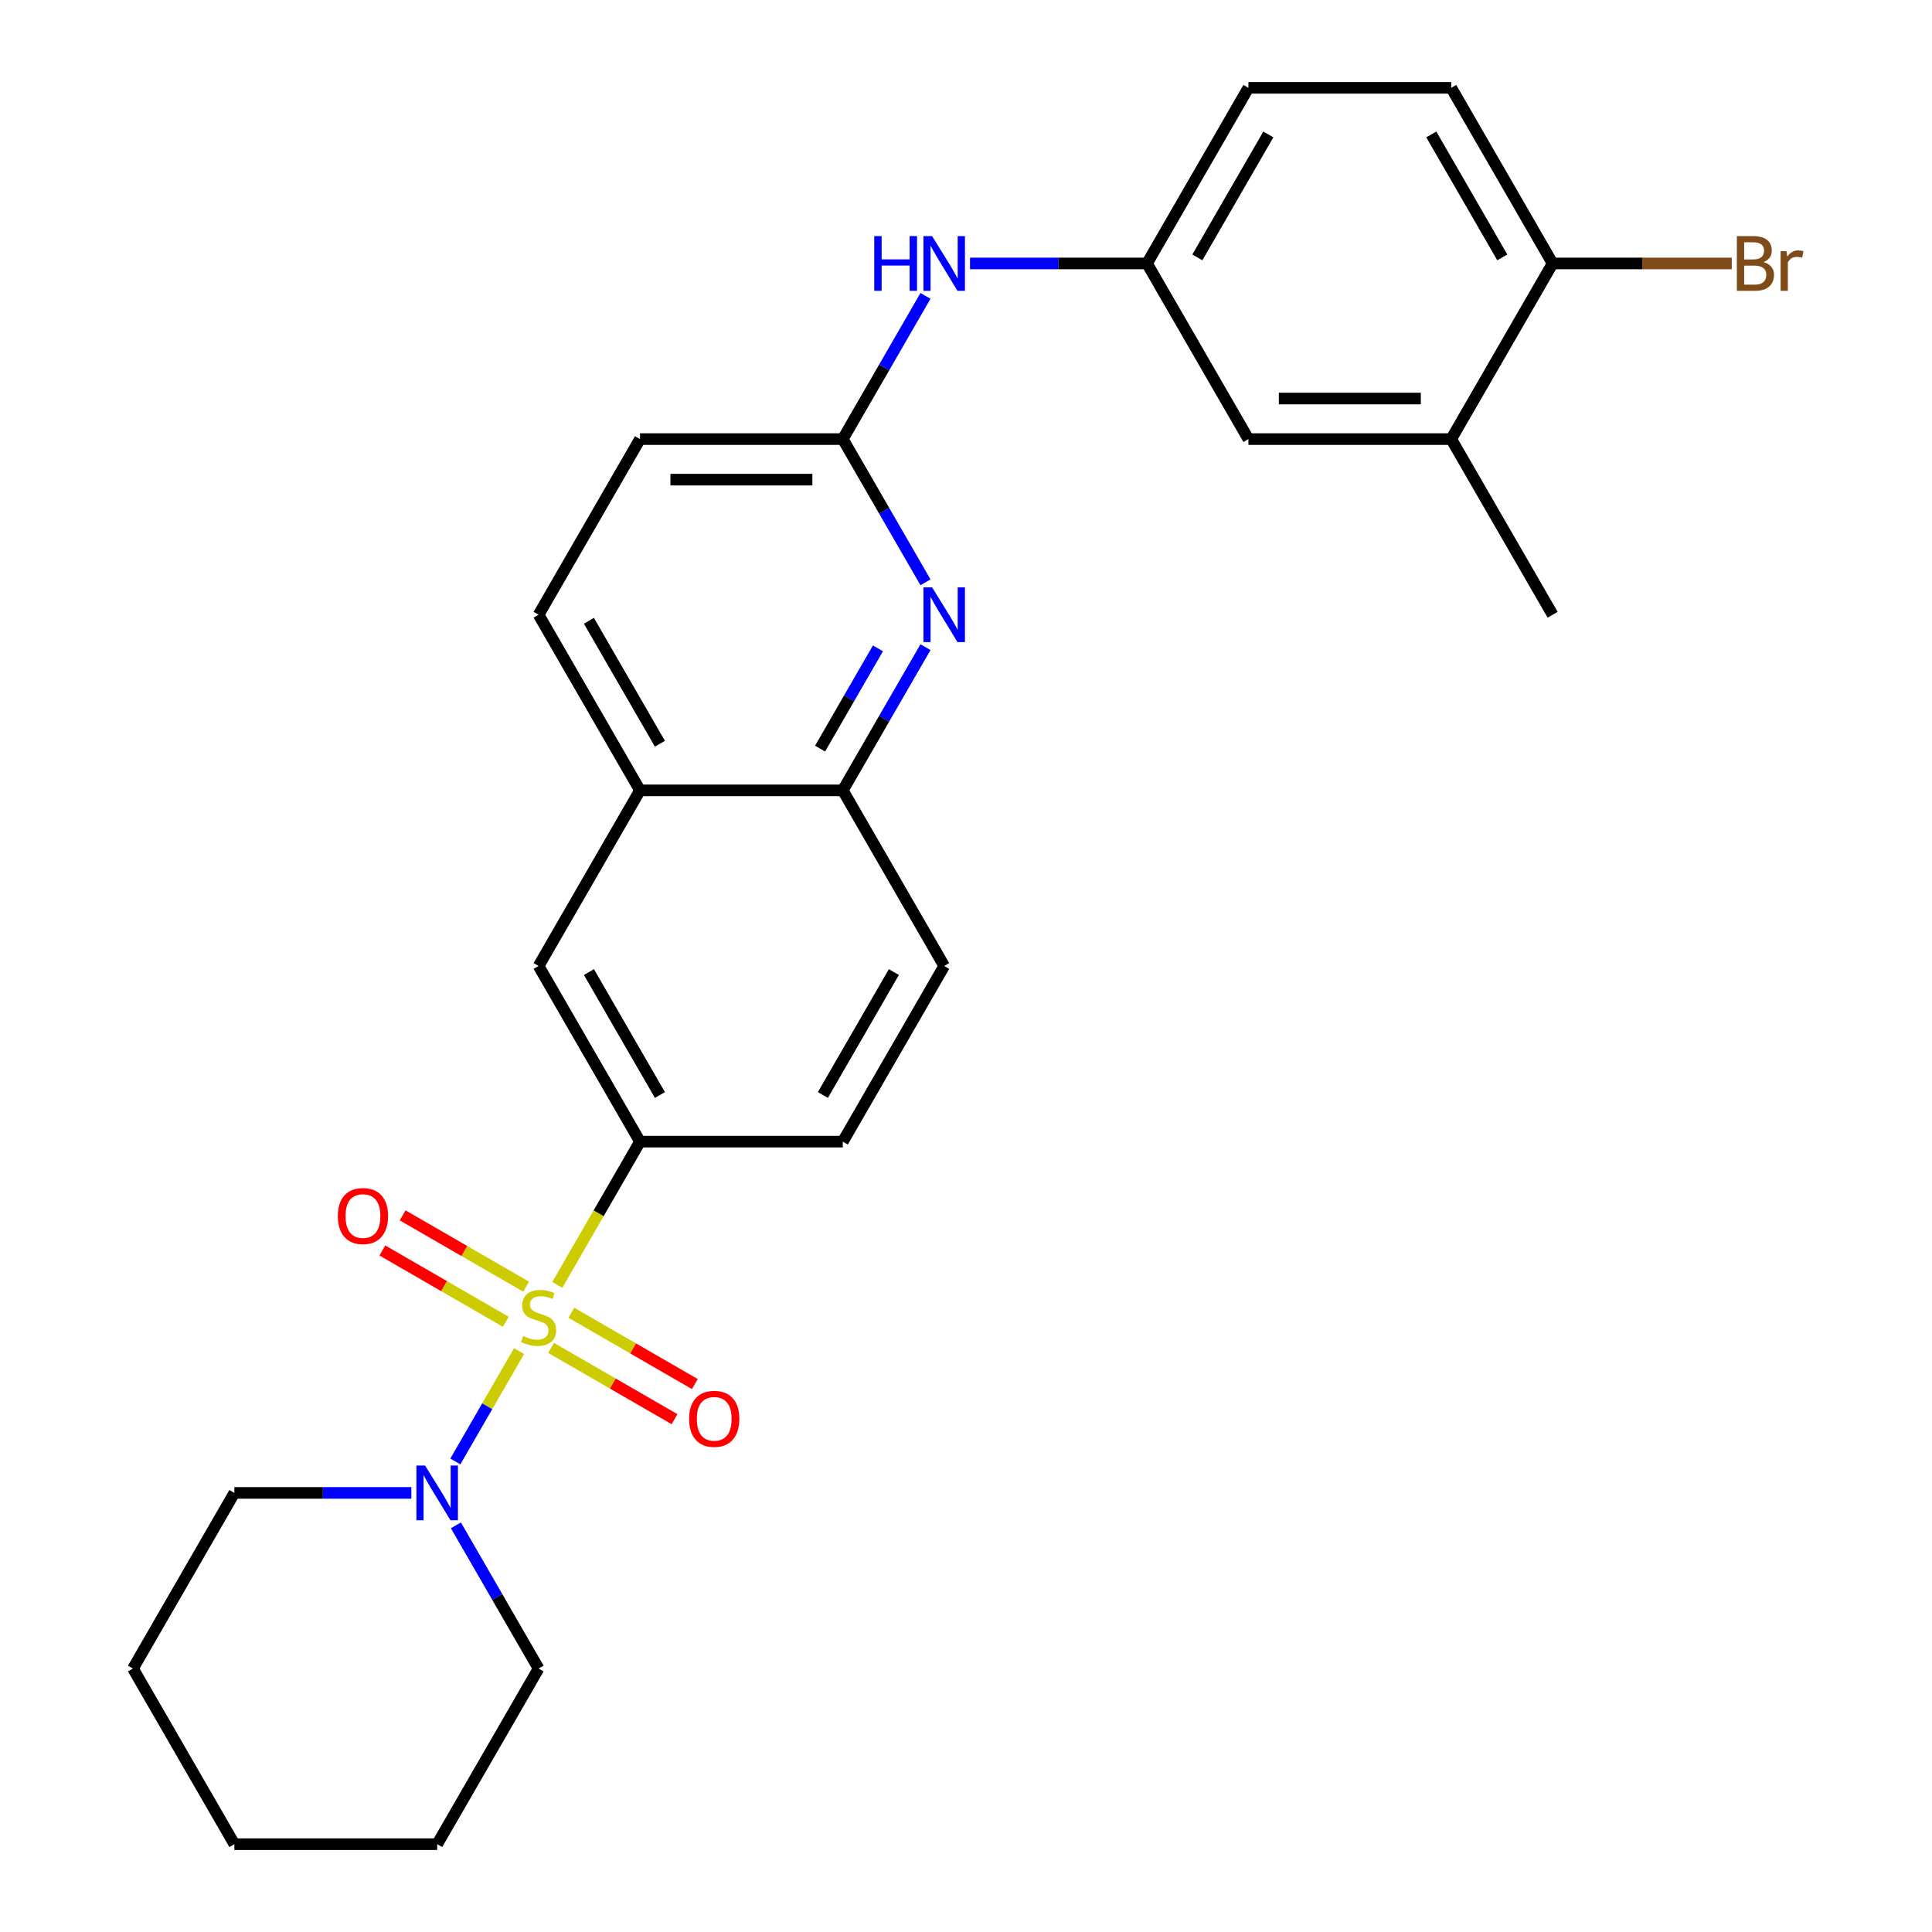 <?xml version='1.0' encoding='iso-8859-1'?>
<svg version='1.1' baseProfile='full'
              xmlns='http://www.w3.org/2000/svg'
                      xmlns:rdkit='http://www.rdkit.org/xml'
                      xmlns:xlink='http://www.w3.org/1999/xlink'
                  xml:space='preserve'
width='1000px' height='1000px' viewBox='0 0 1000 1000'>
<!-- END OF HEADER -->
<rect style='opacity:1.0;fill:#FFFFFF;stroke:none' width='1000' height='1000' x='0' y='0'> </rect>
<path class='bond-0' d='M 268.667,699.323 L 252.176,727.885' style='fill:none;fill-rule:evenodd;stroke:#CCCC00;stroke-width:6px;stroke-linecap:butt;stroke-linejoin:miter;stroke-opacity:1' />
<path class='bond-0' d='M 252.176,727.885 L 235.685,756.448' style='fill:none;fill-rule:evenodd;stroke:#0000FF;stroke-width:6px;stroke-linecap:butt;stroke-linejoin:miter;stroke-opacity:1' />
<path class='bond-1' d='M 288.44,665.074 L 309.849,627.991' style='fill:none;fill-rule:evenodd;stroke:#CCCC00;stroke-width:6px;stroke-linecap:butt;stroke-linejoin:miter;stroke-opacity:1' />
<path class='bond-1' d='M 309.849,627.991 L 331.259,590.909' style='fill:none;fill-rule:evenodd;stroke:#000000;stroke-width:6px;stroke-linecap:butt;stroke-linejoin:miter;stroke-opacity:1' />
<path class='bond-5' d='M 272.317,665.97 L 240.358,647.518' style='fill:none;fill-rule:evenodd;stroke:#CCCC00;stroke-width:6px;stroke-linecap:butt;stroke-linejoin:miter;stroke-opacity:1' />
<path class='bond-5' d='M 240.358,647.518 L 208.399,629.067' style='fill:none;fill-rule:evenodd;stroke:#FF0000;stroke-width:6px;stroke-linecap:butt;stroke-linejoin:miter;stroke-opacity:1' />
<path class='bond-5' d='M 261.82,684.152 L 229.861,665.7' style='fill:none;fill-rule:evenodd;stroke:#CCCC00;stroke-width:6px;stroke-linecap:butt;stroke-linejoin:miter;stroke-opacity:1' />
<path class='bond-5' d='M 229.861,665.7 L 197.901,647.248' style='fill:none;fill-rule:evenodd;stroke:#FF0000;stroke-width:6px;stroke-linecap:butt;stroke-linejoin:miter;stroke-opacity:1' />
<path class='bond-6' d='M 285.228,697.667 L 317.187,716.118' style='fill:none;fill-rule:evenodd;stroke:#CCCC00;stroke-width:6px;stroke-linecap:butt;stroke-linejoin:miter;stroke-opacity:1' />
<path class='bond-6' d='M 317.187,716.118 L 349.147,734.57' style='fill:none;fill-rule:evenodd;stroke:#FF0000;stroke-width:6px;stroke-linecap:butt;stroke-linejoin:miter;stroke-opacity:1' />
<path class='bond-6' d='M 295.726,679.485 L 327.685,697.936' style='fill:none;fill-rule:evenodd;stroke:#CCCC00;stroke-width:6px;stroke-linecap:butt;stroke-linejoin:miter;stroke-opacity:1' />
<path class='bond-6' d='M 327.685,697.936 L 359.644,716.388' style='fill:none;fill-rule:evenodd;stroke:#FF0000;stroke-width:6px;stroke-linecap:butt;stroke-linejoin:miter;stroke-opacity:1' />
<path class='bond-21' d='M 212.922,772.727 L 167.118,772.727' style='fill:none;fill-rule:evenodd;stroke:#0000FF;stroke-width:6px;stroke-linecap:butt;stroke-linejoin:miter;stroke-opacity:1' />
<path class='bond-21' d='M 167.118,772.727 L 121.313,772.727' style='fill:none;fill-rule:evenodd;stroke:#000000;stroke-width:6px;stroke-linecap:butt;stroke-linejoin:miter;stroke-opacity:1' />
<path class='bond-22' d='M 235.977,789.512 L 257.375,826.574' style='fill:none;fill-rule:evenodd;stroke:#0000FF;stroke-width:6px;stroke-linecap:butt;stroke-linejoin:miter;stroke-opacity:1' />
<path class='bond-22' d='M 257.375,826.574 L 278.773,863.636' style='fill:none;fill-rule:evenodd;stroke:#000000;stroke-width:6px;stroke-linecap:butt;stroke-linejoin:miter;stroke-opacity:1' />
<path class='bond-7' d='M 331.259,590.909 L 278.773,500' style='fill:none;fill-rule:evenodd;stroke:#000000;stroke-width:6px;stroke-linecap:butt;stroke-linejoin:miter;stroke-opacity:1' />
<path class='bond-7' d='M 341.568,566.775 L 304.827,503.139' style='fill:none;fill-rule:evenodd;stroke:#000000;stroke-width:6px;stroke-linecap:butt;stroke-linejoin:miter;stroke-opacity:1' />
<path class='bond-14' d='M 331.259,590.909 L 436.232,590.909' style='fill:none;fill-rule:evenodd;stroke:#000000;stroke-width:6px;stroke-linecap:butt;stroke-linejoin:miter;stroke-opacity:1' />
<path class='bond-2' d='M 479.028,334.966 L 457.63,372.029' style='fill:none;fill-rule:evenodd;stroke:#0000FF;stroke-width:6px;stroke-linecap:butt;stroke-linejoin:miter;stroke-opacity:1' />
<path class='bond-2' d='M 457.63,372.029 L 436.232,409.091' style='fill:none;fill-rule:evenodd;stroke:#000000;stroke-width:6px;stroke-linecap:butt;stroke-linejoin:miter;stroke-opacity:1' />
<path class='bond-2' d='M 454.427,335.588 L 439.448,361.531' style='fill:none;fill-rule:evenodd;stroke:#0000FF;stroke-width:6px;stroke-linecap:butt;stroke-linejoin:miter;stroke-opacity:1' />
<path class='bond-2' d='M 439.448,361.531 L 424.469,387.475' style='fill:none;fill-rule:evenodd;stroke:#000000;stroke-width:6px;stroke-linecap:butt;stroke-linejoin:miter;stroke-opacity:1' />
<path class='bond-3' d='M 479.028,301.397 L 457.63,264.335' style='fill:none;fill-rule:evenodd;stroke:#0000FF;stroke-width:6px;stroke-linecap:butt;stroke-linejoin:miter;stroke-opacity:1' />
<path class='bond-3' d='M 457.63,264.335 L 436.232,227.273' style='fill:none;fill-rule:evenodd;stroke:#000000;stroke-width:6px;stroke-linecap:butt;stroke-linejoin:miter;stroke-opacity:1' />
<path class='bond-9' d='M 436.232,227.273 L 457.63,190.21' style='fill:none;fill-rule:evenodd;stroke:#000000;stroke-width:6px;stroke-linecap:butt;stroke-linejoin:miter;stroke-opacity:1' />
<path class='bond-9' d='M 457.63,190.21 L 479.028,153.148' style='fill:none;fill-rule:evenodd;stroke:#0000FF;stroke-width:6px;stroke-linecap:butt;stroke-linejoin:miter;stroke-opacity:1' />
<path class='bond-29' d='M 436.232,227.273 L 331.259,227.273' style='fill:none;fill-rule:evenodd;stroke:#000000;stroke-width:6px;stroke-linecap:butt;stroke-linejoin:miter;stroke-opacity:1' />
<path class='bond-29' d='M 420.486,248.267 L 347.005,248.267' style='fill:none;fill-rule:evenodd;stroke:#000000;stroke-width:6px;stroke-linecap:butt;stroke-linejoin:miter;stroke-opacity:1' />
<path class='bond-4' d='M 436.232,409.091 L 488.718,500' style='fill:none;fill-rule:evenodd;stroke:#000000;stroke-width:6px;stroke-linecap:butt;stroke-linejoin:miter;stroke-opacity:1' />
<path class='bond-27' d='M 436.232,409.091 L 331.259,409.091' style='fill:none;fill-rule:evenodd;stroke:#000000;stroke-width:6px;stroke-linecap:butt;stroke-linejoin:miter;stroke-opacity:1' />
<path class='bond-8' d='M 278.773,500 L 331.259,409.091' style='fill:none;fill-rule:evenodd;stroke:#000000;stroke-width:6px;stroke-linecap:butt;stroke-linejoin:miter;stroke-opacity:1' />
<path class='bond-16' d='M 331.259,409.091 L 278.773,318.182' style='fill:none;fill-rule:evenodd;stroke:#000000;stroke-width:6px;stroke-linecap:butt;stroke-linejoin:miter;stroke-opacity:1' />
<path class='bond-16' d='M 341.568,384.957 L 304.827,321.321' style='fill:none;fill-rule:evenodd;stroke:#000000;stroke-width:6px;stroke-linecap:butt;stroke-linejoin:miter;stroke-opacity:1' />
<path class='bond-12' d='M 502.083,136.364 L 547.887,136.364' style='fill:none;fill-rule:evenodd;stroke:#0000FF;stroke-width:6px;stroke-linecap:butt;stroke-linejoin:miter;stroke-opacity:1' />
<path class='bond-12' d='M 547.887,136.364 L 593.691,136.364' style='fill:none;fill-rule:evenodd;stroke:#000000;stroke-width:6px;stroke-linecap:butt;stroke-linejoin:miter;stroke-opacity:1' />
<path class='bond-10' d='M 751.15,227.273 L 646.177,227.273' style='fill:none;fill-rule:evenodd;stroke:#000000;stroke-width:6px;stroke-linecap:butt;stroke-linejoin:miter;stroke-opacity:1' />
<path class='bond-10' d='M 735.404,206.278 L 661.923,206.278' style='fill:none;fill-rule:evenodd;stroke:#000000;stroke-width:6px;stroke-linecap:butt;stroke-linejoin:miter;stroke-opacity:1' />
<path class='bond-23' d='M 751.15,227.273 L 803.637,318.182' style='fill:none;fill-rule:evenodd;stroke:#000000;stroke-width:6px;stroke-linecap:butt;stroke-linejoin:miter;stroke-opacity:1' />
<path class='bond-30' d='M 751.15,227.273 L 803.637,136.364' style='fill:none;fill-rule:evenodd;stroke:#000000;stroke-width:6px;stroke-linecap:butt;stroke-linejoin:miter;stroke-opacity:1' />
<path class='bond-11' d='M 803.637,136.364 L 751.15,45.455' style='fill:none;fill-rule:evenodd;stroke:#000000;stroke-width:6px;stroke-linecap:butt;stroke-linejoin:miter;stroke-opacity:1' />
<path class='bond-11' d='M 777.582,133.225 L 740.841,69.588' style='fill:none;fill-rule:evenodd;stroke:#000000;stroke-width:6px;stroke-linecap:butt;stroke-linejoin:miter;stroke-opacity:1' />
<path class='bond-20' d='M 803.637,136.364 L 850.001,136.364' style='fill:none;fill-rule:evenodd;stroke:#000000;stroke-width:6px;stroke-linecap:butt;stroke-linejoin:miter;stroke-opacity:1' />
<path class='bond-20' d='M 850.001,136.364 L 896.365,136.364' style='fill:none;fill-rule:evenodd;stroke:#7F4C19;stroke-width:6px;stroke-linecap:butt;stroke-linejoin:miter;stroke-opacity:1' />
<path class='bond-13' d='M 593.691,136.364 L 646.177,227.273' style='fill:none;fill-rule:evenodd;stroke:#000000;stroke-width:6px;stroke-linecap:butt;stroke-linejoin:miter;stroke-opacity:1' />
<path class='bond-19' d='M 593.691,136.364 L 646.177,45.455' style='fill:none;fill-rule:evenodd;stroke:#000000;stroke-width:6px;stroke-linecap:butt;stroke-linejoin:miter;stroke-opacity:1' />
<path class='bond-19' d='M 619.746,133.225 L 656.486,69.588' style='fill:none;fill-rule:evenodd;stroke:#000000;stroke-width:6px;stroke-linecap:butt;stroke-linejoin:miter;stroke-opacity:1' />
<path class='bond-15' d='M 436.232,590.909 L 488.718,500' style='fill:none;fill-rule:evenodd;stroke:#000000;stroke-width:6px;stroke-linecap:butt;stroke-linejoin:miter;stroke-opacity:1' />
<path class='bond-15' d='M 425.923,566.775 L 462.663,503.139' style='fill:none;fill-rule:evenodd;stroke:#000000;stroke-width:6px;stroke-linecap:butt;stroke-linejoin:miter;stroke-opacity:1' />
<path class='bond-18' d='M 278.773,318.182 L 331.259,227.273' style='fill:none;fill-rule:evenodd;stroke:#000000;stroke-width:6px;stroke-linecap:butt;stroke-linejoin:miter;stroke-opacity:1' />
<path class='bond-17' d='M 751.15,45.455 L 646.177,45.455' style='fill:none;fill-rule:evenodd;stroke:#000000;stroke-width:6px;stroke-linecap:butt;stroke-linejoin:miter;stroke-opacity:1' />
<path class='bond-25' d='M 121.313,772.727 L 68.827,863.636' style='fill:none;fill-rule:evenodd;stroke:#000000;stroke-width:6px;stroke-linecap:butt;stroke-linejoin:miter;stroke-opacity:1' />
<path class='bond-24' d='M 278.773,863.636 L 226.286,954.545' style='fill:none;fill-rule:evenodd;stroke:#000000;stroke-width:6px;stroke-linecap:butt;stroke-linejoin:miter;stroke-opacity:1' />
<path class='bond-26' d='M 226.286,954.545 L 121.313,954.545' style='fill:none;fill-rule:evenodd;stroke:#000000;stroke-width:6px;stroke-linecap:butt;stroke-linejoin:miter;stroke-opacity:1' />
<path class='bond-28' d='M 68.827,863.636 L 121.313,954.545' style='fill:none;fill-rule:evenodd;stroke:#000000;stroke-width:6px;stroke-linecap:butt;stroke-linejoin:miter;stroke-opacity:1' />
<path  class='atom-0' d='M 270.773 691.538
Q 271.093 691.658, 272.413 692.218
Q 273.733 692.778, 275.173 693.138
Q 276.653 693.458, 278.093 693.458
Q 280.773 693.458, 282.333 692.178
Q 283.893 690.858, 283.893 688.578
Q 283.893 687.018, 283.093 686.058
Q 282.333 685.098, 281.133 684.578
Q 279.933 684.058, 277.933 683.458
Q 275.413 682.698, 273.893 681.978
Q 272.413 681.258, 271.333 679.738
Q 270.293 678.218, 270.293 675.658
Q 270.293 672.098, 272.693 669.898
Q 275.133 667.698, 279.933 667.698
Q 283.213 667.698, 286.933 669.258
L 286.013 672.338
Q 282.613 670.938, 280.053 670.938
Q 277.293 670.938, 275.773 672.098
Q 274.253 673.218, 274.293 675.178
Q 274.293 676.698, 275.053 677.618
Q 275.853 678.538, 276.973 679.058
Q 278.133 679.578, 280.053 680.178
Q 282.613 680.978, 284.133 681.778
Q 285.653 682.578, 286.733 684.218
Q 287.853 685.818, 287.853 688.578
Q 287.853 692.498, 285.213 694.618
Q 282.613 696.698, 278.253 696.698
Q 275.733 696.698, 273.813 696.138
Q 271.933 695.618, 269.693 694.698
L 270.773 691.538
' fill='#CCCC00'/>
<path  class='atom-1' d='M 220.026 758.567
L 229.306 773.567
Q 230.226 775.047, 231.706 777.727
Q 233.186 780.407, 233.266 780.567
L 233.266 758.567
L 237.026 758.567
L 237.026 786.887
L 233.146 786.887
L 223.186 770.487
Q 222.026 768.567, 220.786 766.367
Q 219.586 764.167, 219.226 763.487
L 219.226 786.887
L 215.546 786.887
L 215.546 758.567
L 220.026 758.567
' fill='#0000FF'/>
<path  class='atom-3' d='M 482.458 304.022
L 491.738 319.022
Q 492.658 320.502, 494.138 323.182
Q 495.618 325.862, 495.698 326.022
L 495.698 304.022
L 499.458 304.022
L 499.458 332.342
L 495.578 332.342
L 485.618 315.942
Q 484.458 314.022, 483.218 311.822
Q 482.018 309.622, 481.658 308.942
L 481.658 332.342
L 477.978 332.342
L 477.978 304.022
L 482.458 304.022
' fill='#0000FF'/>
<path  class='atom-6' d='M 174.864 629.412
Q 174.864 622.612, 178.224 618.812
Q 181.584 615.012, 187.864 615.012
Q 194.144 615.012, 197.504 618.812
Q 200.864 622.612, 200.864 629.412
Q 200.864 636.292, 197.464 640.212
Q 194.064 644.092, 187.864 644.092
Q 181.624 644.092, 178.224 640.212
Q 174.864 636.332, 174.864 629.412
M 187.864 640.892
Q 192.184 640.892, 194.504 638.012
Q 196.864 635.092, 196.864 629.412
Q 196.864 623.852, 194.504 621.052
Q 192.184 618.212, 187.864 618.212
Q 183.544 618.212, 181.184 621.012
Q 178.864 623.812, 178.864 629.412
Q 178.864 635.132, 181.184 638.012
Q 183.544 640.892, 187.864 640.892
' fill='#FF0000'/>
<path  class='atom-7' d='M 356.682 734.385
Q 356.682 727.585, 360.042 723.785
Q 363.402 719.985, 369.682 719.985
Q 375.962 719.985, 379.322 723.785
Q 382.682 727.585, 382.682 734.385
Q 382.682 741.265, 379.282 745.185
Q 375.882 749.065, 369.682 749.065
Q 363.442 749.065, 360.042 745.185
Q 356.682 741.305, 356.682 734.385
M 369.682 745.865
Q 374.002 745.865, 376.322 742.985
Q 378.682 740.065, 378.682 734.385
Q 378.682 728.825, 376.322 726.025
Q 374.002 723.185, 369.682 723.185
Q 365.362 723.185, 363.002 725.985
Q 360.682 728.785, 360.682 734.385
Q 360.682 740.105, 363.002 742.985
Q 365.362 745.865, 369.682 745.865
' fill='#FF0000'/>
<path  class='atom-10' d='M 452.498 122.204
L 456.338 122.204
L 456.338 134.244
L 470.818 134.244
L 470.818 122.204
L 474.658 122.204
L 474.658 150.524
L 470.818 150.524
L 470.818 137.444
L 456.338 137.444
L 456.338 150.524
L 452.498 150.524
L 452.498 122.204
' fill='#0000FF'/>
<path  class='atom-10' d='M 482.458 122.204
L 491.738 137.204
Q 492.658 138.684, 494.138 141.364
Q 495.618 144.044, 495.698 144.204
L 495.698 122.204
L 499.458 122.204
L 499.458 150.524
L 495.578 150.524
L 485.618 134.124
Q 484.458 132.204, 483.218 130.004
Q 482.018 127.804, 481.658 127.124
L 481.658 150.524
L 477.978 150.524
L 477.978 122.204
L 482.458 122.204
' fill='#0000FF'/>
<path  class='atom-21' d='M 912.749 135.644
Q 915.469 136.404, 916.829 138.084
Q 918.229 139.724, 918.229 142.164
Q 918.229 146.084, 915.709 148.324
Q 913.229 150.524, 908.509 150.524
L 898.989 150.524
L 898.989 122.204
L 907.349 122.204
Q 912.189 122.204, 914.629 124.164
Q 917.069 126.124, 917.069 129.724
Q 917.069 134.004, 912.749 135.644
M 902.789 125.404
L 902.789 134.284
L 907.349 134.284
Q 910.149 134.284, 911.589 133.164
Q 913.069 132.004, 913.069 129.724
Q 913.069 125.404, 907.349 125.404
L 902.789 125.404
M 908.509 147.324
Q 911.269 147.324, 912.749 146.004
Q 914.229 144.684, 914.229 142.164
Q 914.229 139.844, 912.589 138.684
Q 910.989 137.484, 907.909 137.484
L 902.789 137.484
L 902.789 147.324
L 908.509 147.324
' fill='#7F4C19'/>
<path  class='atom-21' d='M 924.669 129.964
L 925.109 132.804
Q 927.269 129.604, 930.789 129.604
Q 931.909 129.604, 933.429 130.004
L 932.829 133.364
Q 931.109 132.964, 930.149 132.964
Q 928.469 132.964, 927.349 133.644
Q 926.269 134.284, 925.389 135.844
L 925.389 150.524
L 921.629 150.524
L 921.629 129.964
L 924.669 129.964
' fill='#7F4C19'/>
</svg>
